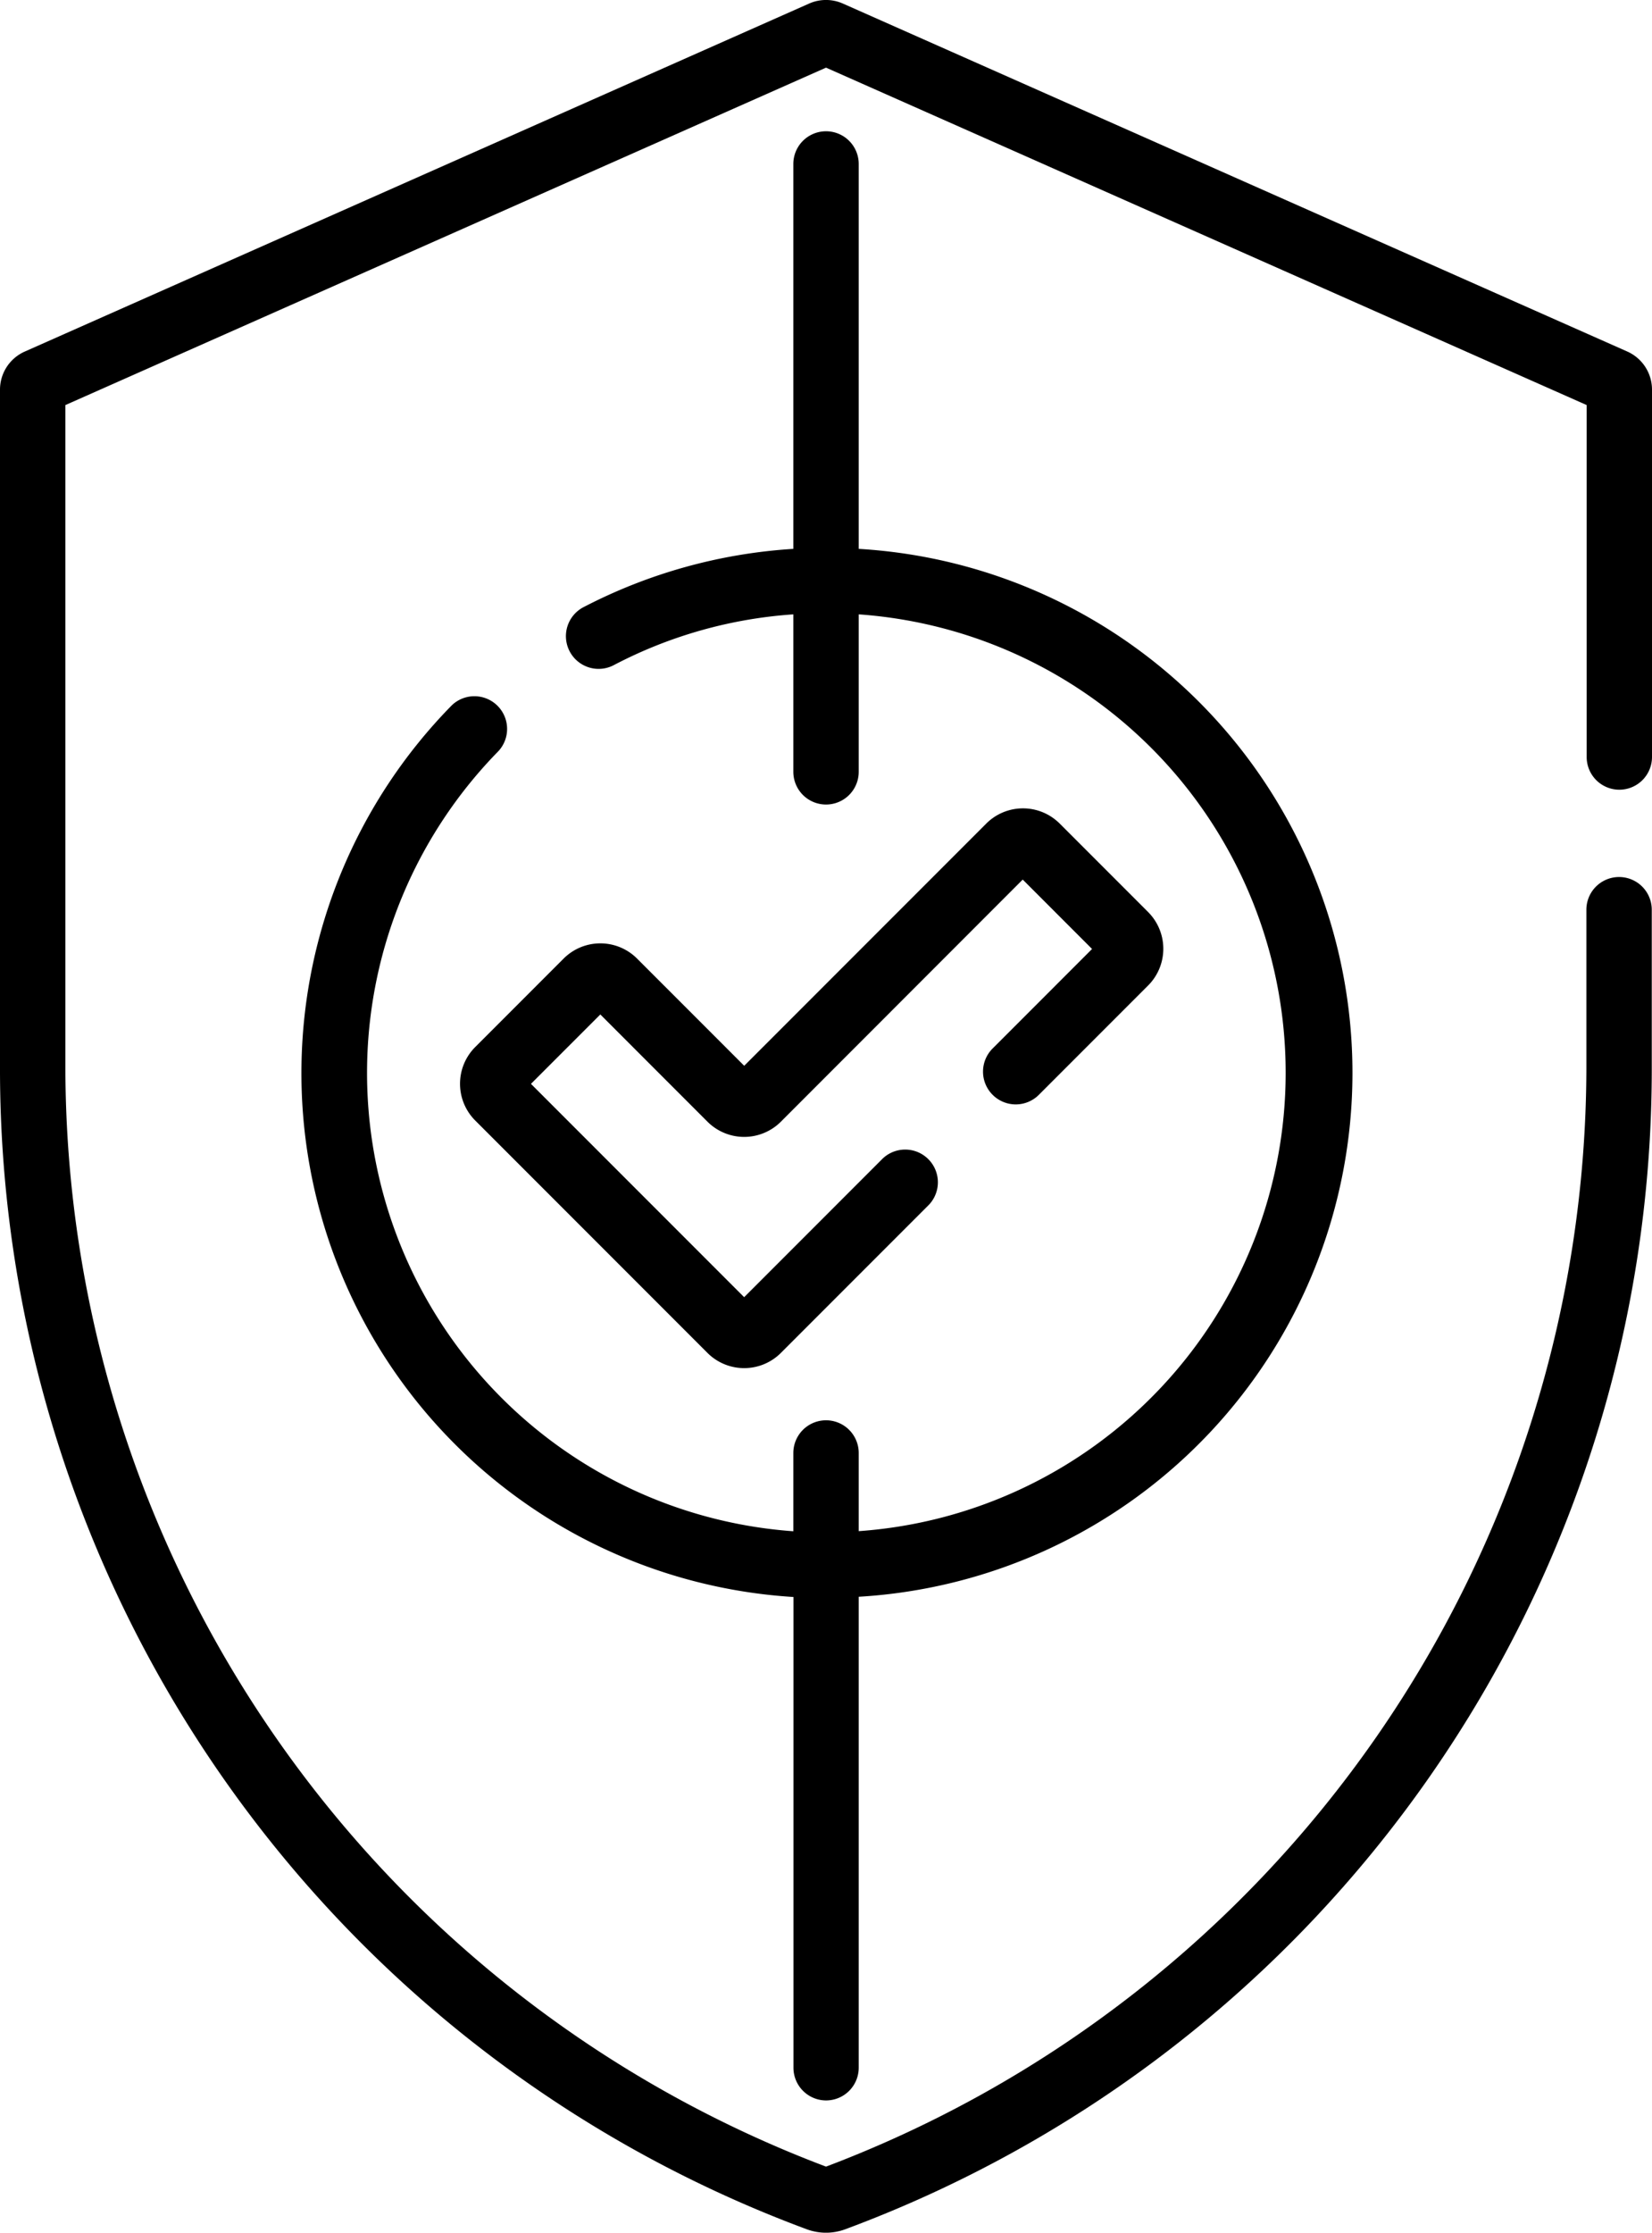 <svg id="ribbon" xmlns="http://www.w3.org/2000/svg" width="28.347" height="38.286" viewBox="0 0 28.347 38.286">
  <path id="Path_493" data-name="Path 493" d="M94.243,13.542a.561.561,0,0,0,.561-.561v-6.3a.715.715,0,0,0-.424-.653L80.92.061a.714.714,0,0,0-.579,0L66.881,6.029a.714.714,0,0,0-.424.652v11.65A21.219,21.219,0,0,0,80.3,38.227a.95.95,0,0,0,.661,0A21.219,21.219,0,0,0,94.8,18.331V15.6a.561.561,0,1,0-1.122,0v2.732A20.18,20.18,0,0,1,80.631,37.153,20.178,20.178,0,0,1,67.579,18.331V6.946L80.631,1.16,93.683,6.946v6.035a.561.561,0,0,0,.561.561Z" transform="translate(-66.457 0)"/>
  <path id="Path_494" data-name="Path 494" d="M181.184,190.291a.561.561,0,0,0,.793,0l1.875-1.875a.891.891,0,0,0,0-1.259l-1.518-1.518a.891.891,0,0,0-1.259,0l-4.154,4.154-1.839-1.839a.891.891,0,0,0-1.259,0l-1.518,1.518a.891.891,0,0,0,0,1.259l3.986,3.986a.891.891,0,0,0,1.259,0l2.542-2.542a.561.561,0,0,0-.793-.793l-2.379,2.379-3.658-3.658,1.19-1.19,1.839,1.839a.891.891,0,0,0,1.259,0L181.7,186.6l1.19,1.19-1.711,1.711A.561.561,0,0,0,181.184,190.291Z" transform="translate(-164.151 -171.517)"/>
  <path id="Path_495" data-name="Path 495" d="M144.622,63.937a.561.561,0,0,0,.561-.561V55.3a9,9,0,0,0,0-17.969v-6.6a.561.561,0,0,0-1.122,0v6.6a9.019,9.019,0,0,0-3.59.994.561.561,0,1,0,.518.995,7.766,7.766,0,0,1,3.072-.866v2.7a.561.561,0,0,0,1.122,0v-2.7a7.88,7.88,0,0,1,0,15.721V52.835a.561.561,0,0,0-1.122,0v1.342A7.88,7.88,0,0,1,139,40.8a.561.561,0,0,0-.8-.786,9,9,0,0,0,5.863,15.29v8.075A.561.561,0,0,0,144.622,63.937Z" transform="translate(-130.448 -27.919)"/>
</svg>
